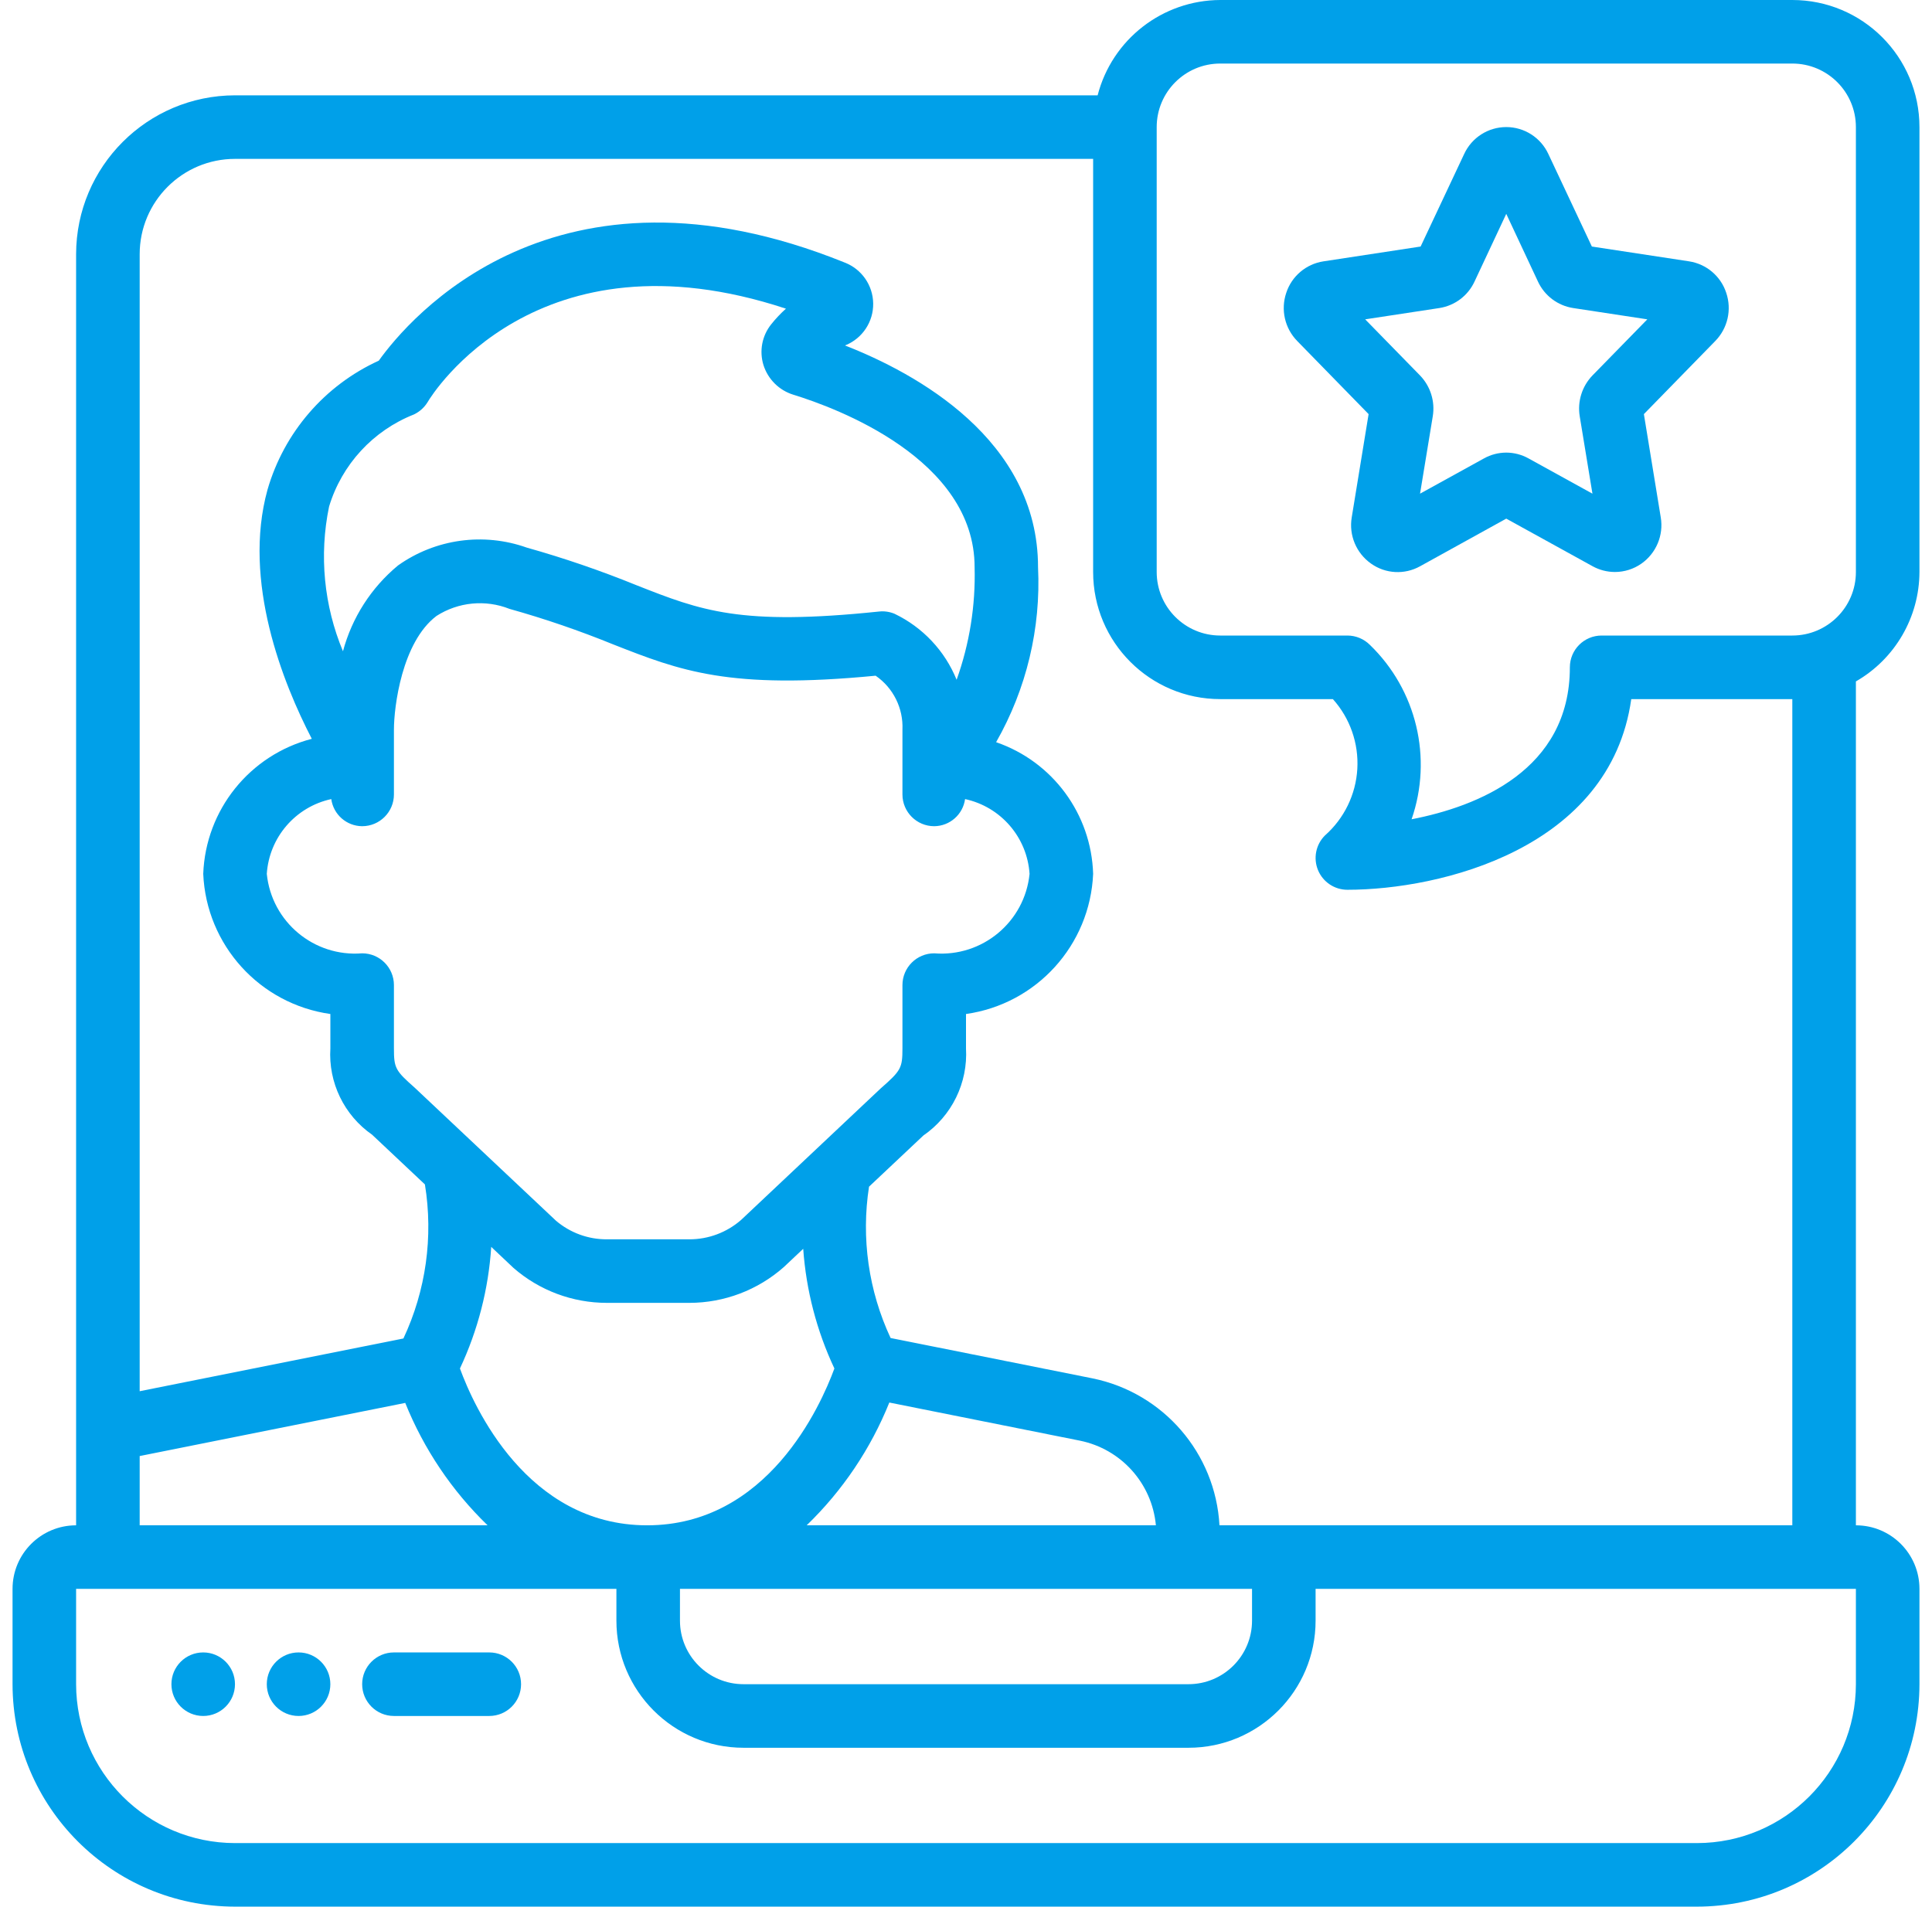 <svg width="77" height="76" viewBox="0 0 77 76" fill="none" xmlns="http://www.w3.org/2000/svg">
<g clip-path="url(#clip0_414_3384)">
<path d="M64.359 22.8C64.048 22.799 63.743 22.72 63.472 22.57L60.032 20.673L56.595 22.573C55.978 22.916 55.219 22.875 54.644 22.466C54.053 22.05 53.753 21.332 53.874 20.619L54.546 16.507L51.702 13.594C51.205 13.087 51.036 12.344 51.264 11.672C51.481 11.009 52.054 10.524 52.744 10.418L56.619 9.827L58.355 6.137C58.657 5.484 59.312 5.065 60.032 5.065C60.752 5.065 61.406 5.484 61.709 6.137L63.444 9.827L67.317 10.417C68.009 10.523 68.582 11.008 68.799 11.672C69.027 12.344 68.858 13.087 68.361 13.594L65.517 16.507L66.189 20.619C66.31 21.332 66.01 22.05 65.419 22.466C65.108 22.684 64.738 22.801 64.359 22.8ZM60.032 18.041C60.342 18.042 60.647 18.121 60.918 18.272L63.467 19.678L62.96 16.593C62.863 16.002 63.051 15.399 63.467 14.967L65.654 12.729L62.693 12.278C62.083 12.182 61.56 11.789 61.298 11.229L60.032 8.525L58.765 11.228C58.504 11.788 57.982 12.181 57.372 12.278L54.409 12.729L56.596 14.967C57.013 15.399 57.201 16.003 57.103 16.595L56.596 19.678L59.145 18.272C59.416 18.121 59.721 18.042 60.032 18.041Z" fill="#00A0E9"/>
<path d="M19.5 65.867H15.7C15.001 65.867 14.434 66.434 14.434 67.133C14.434 67.833 15.001 68.4 15.7 68.4H19.5C20.2 68.4 20.767 67.833 20.767 67.133C20.767 66.434 20.2 65.867 19.5 65.867Z" fill="#00A0E9"/>
<path d="M8.099 68.4C8.798 68.4 9.365 67.833 9.365 67.133C9.365 66.434 8.798 65.867 8.099 65.867C7.399 65.867 6.832 66.434 6.832 67.133C6.832 67.833 7.399 68.4 8.099 68.4Z" fill="#00A0E9"/>
<path d="M11.899 68.4C12.599 68.4 13.166 67.833 13.166 67.133C13.166 66.434 12.599 65.867 11.899 65.867C11.2 65.867 10.633 66.434 10.633 67.133C10.633 67.833 11.2 68.4 11.899 68.4Z" fill="#00A0E9"/>
<path d="M71.433 0H48.633C46.33 0.009 44.322 1.57 43.746 3.8H9.367C5.871 3.804 3.038 6.637 3.033 10.133V60.8C1.634 60.8 0.5 61.934 0.5 63.333V67.133C0.506 72.028 4.472 75.994 9.367 76H67.633C72.528 75.994 76.494 72.028 76.5 67.133V63.333C76.5 61.934 75.366 60.8 73.967 60.8V27.162C75.529 26.264 76.494 24.602 76.5 22.8V5.067C76.5 2.268 74.232 0 71.433 0ZM5.567 58.039L16.151 55.921C16.891 57.759 18.009 59.422 19.433 60.8H5.567V58.039ZM14.433 38C12.515 38.156 10.826 36.748 10.633 34.833C10.729 33.377 11.777 32.161 13.203 31.852C13.288 32.467 13.812 32.928 14.433 32.933C15.133 32.933 15.7 32.366 15.7 31.667V29.084C15.7 28.178 16.017 25.597 17.395 24.553C18.264 23.995 19.348 23.89 20.308 24.271C21.711 24.664 23.09 25.137 24.44 25.687C27.109 26.735 29.052 27.499 34.898 26.934C35.602 27.419 36.006 28.233 35.967 29.088V31.667C35.967 32.366 36.534 32.933 37.233 32.933C37.855 32.928 38.378 32.467 38.463 31.852C39.889 32.161 40.938 33.377 41.033 34.833C40.841 36.748 39.151 38.156 37.233 38C36.534 38 35.967 38.567 35.967 39.267V41.787C35.967 42.571 35.912 42.674 35.098 43.387L29.535 48.629C28.965 49.126 28.236 49.4 27.48 49.4H24.187C23.444 49.404 22.726 49.141 22.16 48.66L16.527 43.355C15.755 42.674 15.7 42.571 15.7 41.787V39.267C15.7 38.567 15.133 38 14.433 38ZM30.427 14.549C30.606 15.117 31.053 15.561 31.623 15.735C33.316 16.255 38.843 18.291 38.843 22.609C38.884 24.136 38.641 25.658 38.126 27.096C37.658 25.942 36.776 25.005 35.653 24.466C35.457 24.384 35.245 24.353 35.034 24.376C29.498 24.953 27.941 24.341 25.371 23.329C23.942 22.747 22.48 22.246 20.995 21.828C19.27 21.215 17.355 21.48 15.862 22.54C14.794 23.425 14.028 24.62 13.669 25.96C12.908 24.138 12.715 22.128 13.115 20.193C13.622 18.516 14.868 17.163 16.498 16.52C16.726 16.411 16.916 16.238 17.047 16.022C17.22 15.719 21.4 9.025 31.324 12.304C31.11 12.496 30.913 12.705 30.734 12.93C30.37 13.386 30.256 13.992 30.427 14.549ZM43.045 57.427C44.686 57.762 45.914 59.132 46.068 60.8H32.15C33.58 59.418 34.702 57.751 35.444 55.906L43.045 57.427ZM27.1 63.333H49.9V64.6C49.9 65.999 48.766 67.133 47.367 67.133H29.633C28.234 67.133 27.1 65.999 27.1 64.6V63.333ZM20.465 50.54C21.496 51.439 22.819 51.934 24.187 51.933H27.48C28.866 51.931 30.203 51.423 31.241 50.505L32.012 49.778C32.129 51.431 32.55 53.049 33.255 54.549C32.703 56.049 30.585 60.8 25.791 60.8C20.998 60.8 18.878 56.046 18.331 54.549C19.046 53.025 19.469 51.381 19.578 49.702L20.465 50.54ZM73.967 67.133C73.963 70.629 71.129 73.463 67.633 73.467H9.367C5.871 73.463 3.038 70.629 3.033 67.133V63.333H24.567V64.6C24.567 67.398 26.835 69.667 29.633 69.667H47.367C50.165 69.667 52.433 67.398 52.433 64.6V63.333H73.967V67.133ZM71.433 60.8H48.602C48.443 57.925 46.364 55.518 43.543 54.943L35.495 53.334C34.617 51.453 34.317 49.354 34.635 47.302L36.8 45.263C37.935 44.481 38.58 43.163 38.5 41.787V40.419C41.314 40.021 43.444 37.673 43.567 34.833C43.495 32.45 41.955 30.359 39.7 29.584C40.909 27.465 41.489 25.046 41.371 22.609C41.371 17.509 36.482 14.867 33.678 13.771L33.707 13.758C34.377 13.481 34.811 12.823 34.801 12.098C34.792 11.372 34.342 10.726 33.665 10.465C22.111 5.795 16.29 12.707 15.096 14.377C12.939 15.362 11.32 17.24 10.662 19.518C9.649 23.176 11.284 27.245 12.427 29.45C9.954 30.092 8.195 32.28 8.1 34.833C8.223 37.673 10.353 40.021 13.167 40.419V41.787C13.082 43.147 13.713 44.453 14.831 45.231L16.935 47.212C17.275 49.299 16.976 51.44 16.078 53.353L5.567 55.455V10.133C5.567 8.035 7.268 6.333 9.367 6.333H43.567V22.8C43.567 25.598 45.835 27.867 48.633 27.867H53.122C53.805 28.628 54.156 29.631 54.096 30.652C54.036 31.673 53.571 32.628 52.804 33.304C52.442 33.667 52.334 34.211 52.53 34.685C52.726 35.158 53.188 35.467 53.7 35.467C57.395 35.467 64.173 33.839 65.014 27.867H71.433V60.8ZM73.967 22.8C73.967 24.199 72.832 25.333 71.433 25.333H63.833C63.134 25.333 62.567 25.9 62.567 26.6C62.567 30.704 58.881 32.149 56.259 32.657C57.105 30.213 56.456 27.5 54.596 25.704C54.358 25.467 54.036 25.333 53.7 25.333H48.633C47.234 25.333 46.1 24.199 46.1 22.8V5.067C46.1 3.668 47.234 2.533 48.633 2.533H71.433C72.832 2.533 73.967 3.668 73.967 5.067V22.8Z" fill="#00A0E9"/>
</g>
<defs>
<clipPath id="clip0_414_3384">
<rect width="76" height="76" fill="white" transform="translate(0.5)"/>
</clipPath>
</defs>
</svg>
